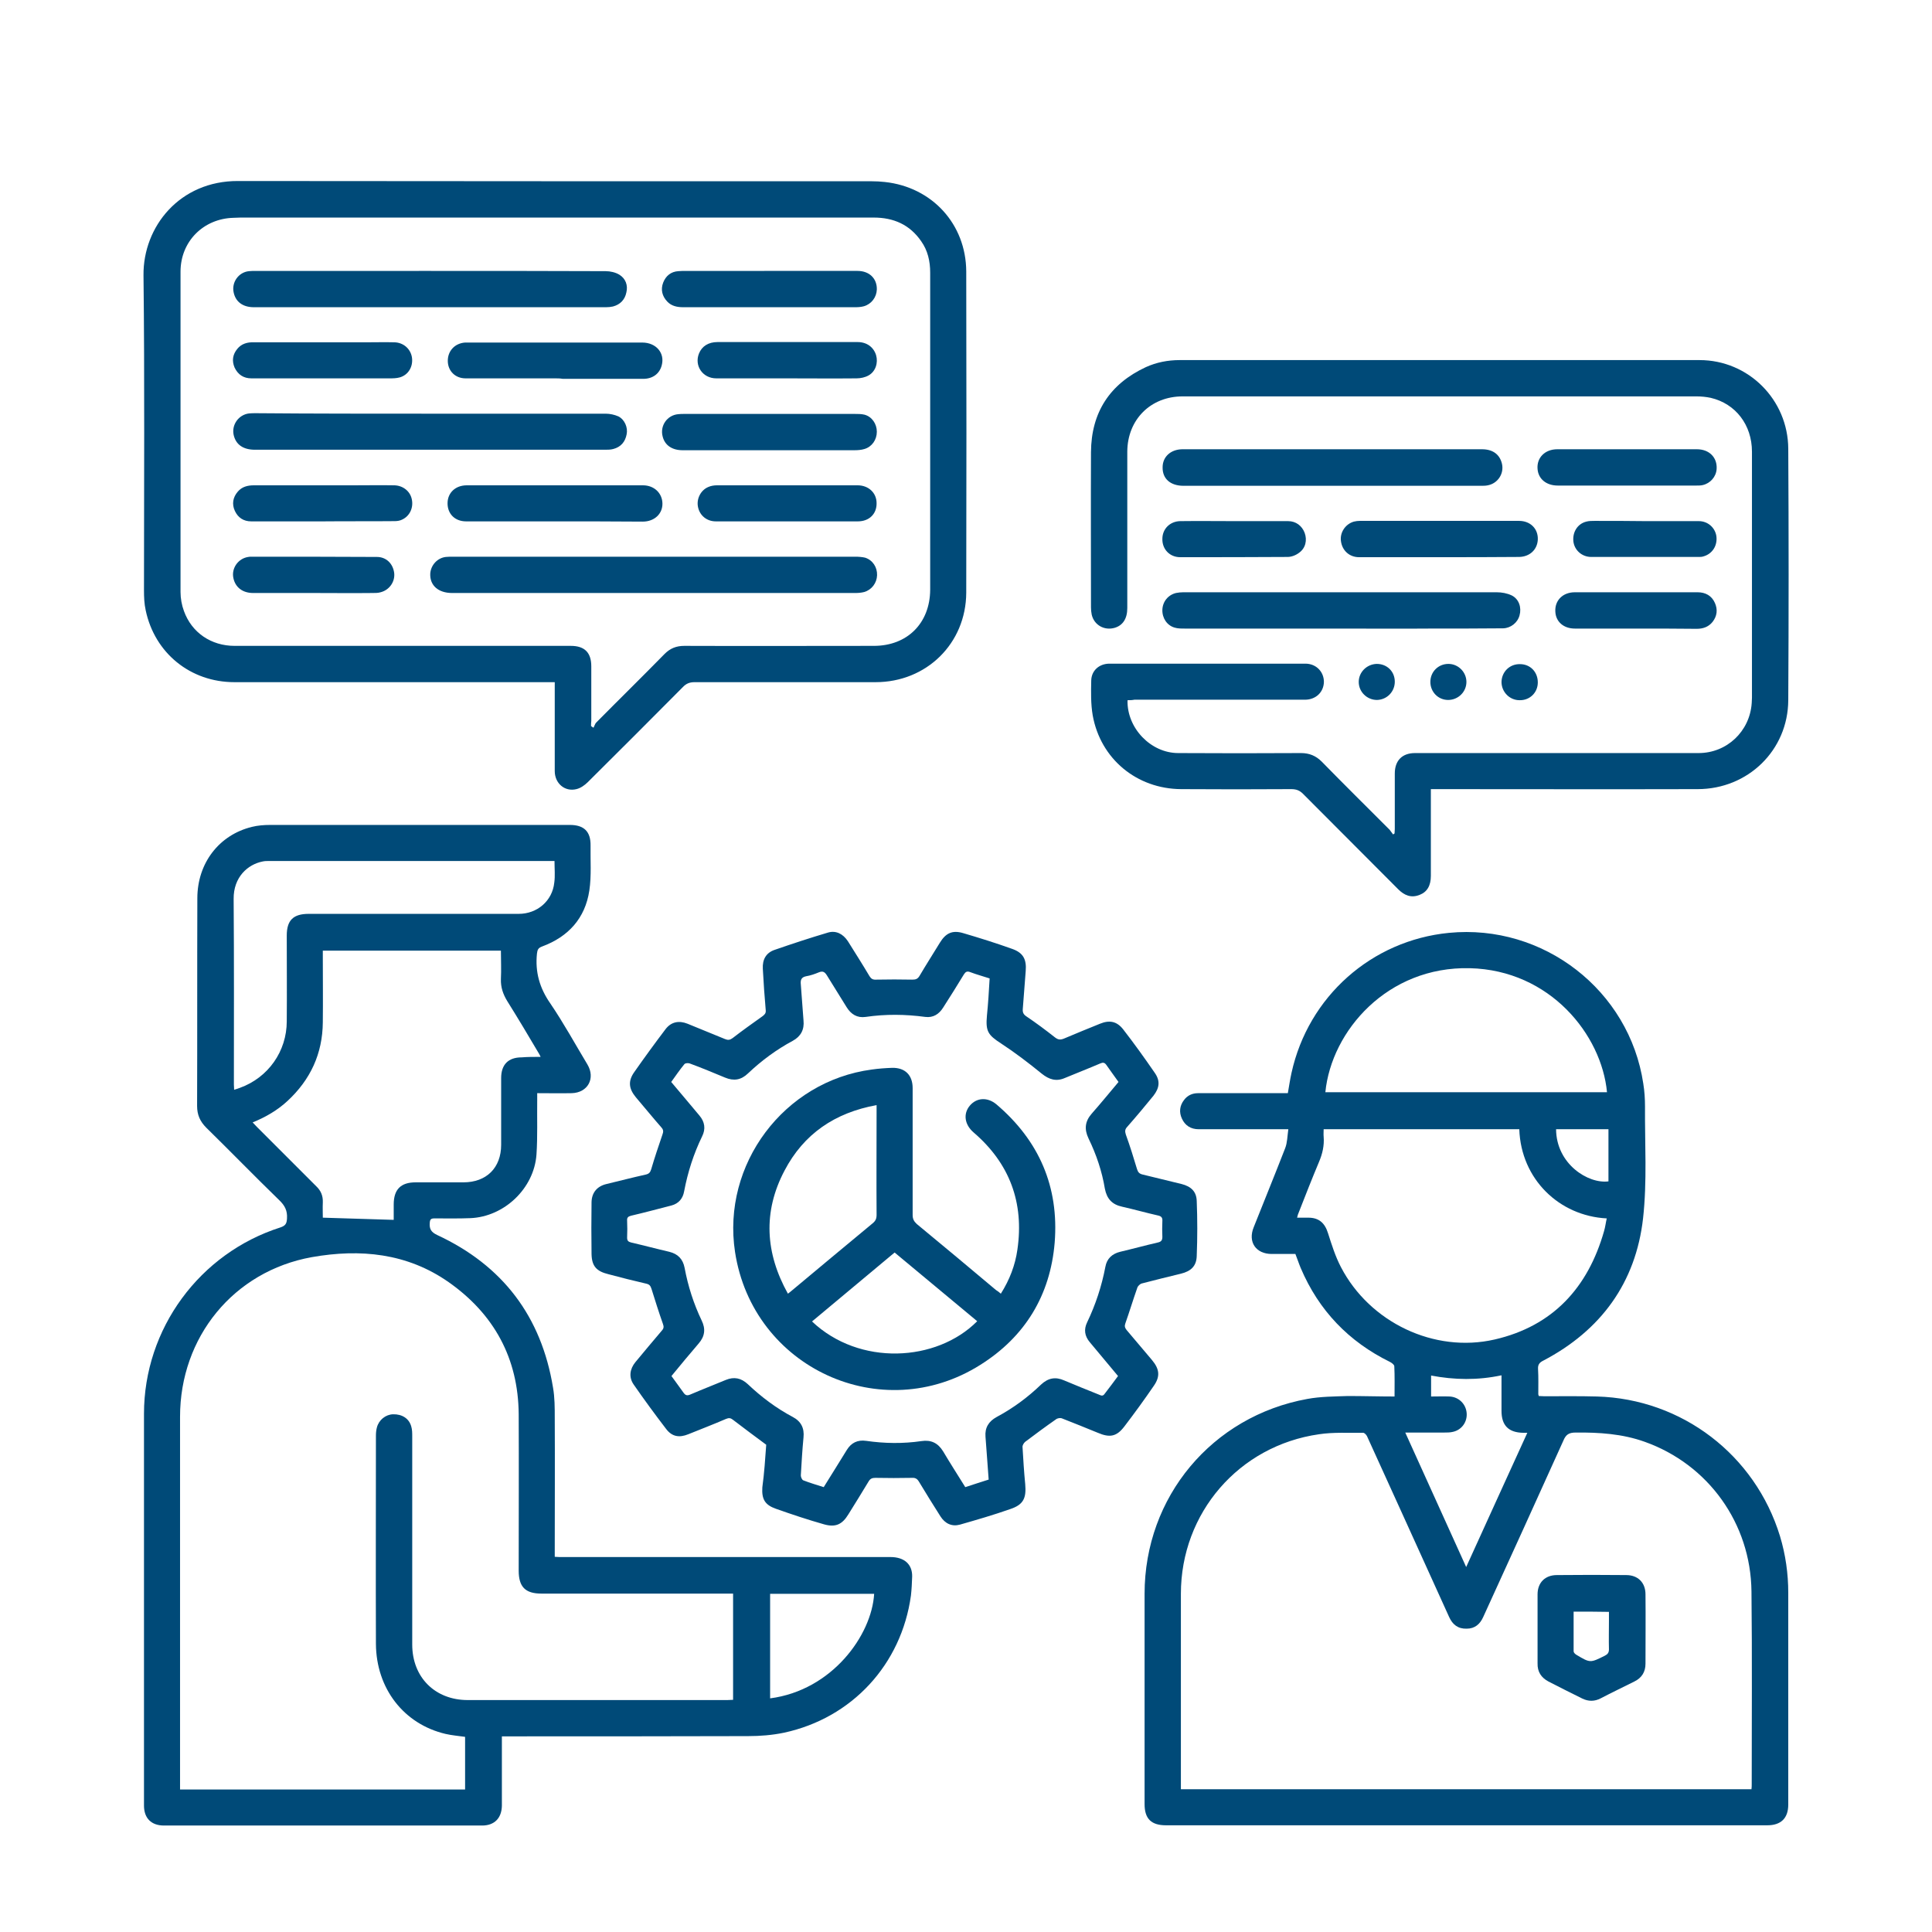 <?xml version="1.0" encoding="utf-8"?>
<!-- Generator: Adobe Illustrator 23.0.0, SVG Export Plug-In . SVG Version: 6.00 Build 0)  -->
<svg version="1.1" id="Capa_1" xmlns="http://www.w3.org/2000/svg" xmlns:xlink="http://www.w3.org/1999/xlink" x="0px" y="0px"
	 viewBox="0 0 793 793" style="enable-background:new 0 0 793 793;" xml:space="preserve">
<style type="text/css">
	.st0{fill:#004A78;}
</style>
<g>
	<path class="st0" d="M206,712.7c0,6.1,0,12,0,17.9c0,3.5,0,7.1,0,10.6c-0.1,5.1-3.1,8.1-8.1,8.1c-43.5,0-87.1,0-130.6,0
		c-5.2,0-8.2-3-8.2-8.2c0-53.6,0-107.2,0-160.8c0-34.9,22.8-65.9,56-76.5c2.1-0.7,2.6-1.6,2.7-3.7c0.2-3.2-0.9-5.3-3.2-7.5
		c-10.1-9.8-19.9-19.9-29.9-29.7c-2.6-2.6-3.8-5.3-3.8-9c0.1-28.4,0-56.8,0.1-85.2c0-14.4,8.9-26,22.4-29.3c2.4-0.6,5-0.8,7.5-0.8
		c41,0,82,0,123,0c5.8,0,8.6,2.7,8.5,8.5c-0.1,6.1,0.4,12.4-0.5,18.4c-1.7,11.4-8.6,19-19.4,23c-1.6,0.6-1.9,1.3-2.1,2.9
		c-0.8,7.6,1.1,14.2,5.5,20.5c5.5,8.1,10.2,16.7,15.2,25c3.4,5.7,0.2,11.6-6.4,11.8c-4.6,0.1-9.2,0-14.2,0c0,1.1,0,1.9,0,2.8
		c-0.1,7.5,0.2,14.9-0.3,22.4c-1,13.9-13.2,25.5-27.1,26.1c-4.9,0.2-9.8,0.1-14.8,0.1c-1.4,0-1.8,0.4-1.9,1.8c-0.2,2.5,0.5,3.8,3,5
		c26.9,12.5,42.8,33.4,47.6,62.7c0.7,4,0.7,8.2,0.7,12.3c0.1,18.1,0,36.2,0,54.3c0,0.9,0,1.7,0,2.8c1.1,0.1,2.1,0.1,3.1,0.1
		c44.9,0,89.8,0,134.7,0c5.7,0,9,3,8.9,8c-0.1,2.6-0.2,5.2-0.5,7.8c-3.9,28.3-24.2,50.3-52.1,56.3c-4.8,1-9.8,1.4-14.7,1.4
		c-32.7,0.1-65.5,0.1-98.2,0.1C208.2,712.7,207.3,712.7,206,712.7z M190.9,712.9c-2.8-0.4-5.4-0.6-8-1.2c-17.1-4-28.5-18.6-28.6-37
		c-0.1-28.5,0-56.9,0-85.4c0-1.1,0.1-2.3,0.4-3.4c0.8-3.1,3.6-5.3,6.6-5.4c3.7-0.1,6.6,1.7,7.5,5c0.4,1.3,0.4,2.7,0.4,4.1
		c0,28.5,0,56.9,0,85.4c0,13.5,9.4,22.8,22.8,22.8c35.5,0,71,0,106.5,0c0.8,0,1.5-0.1,2.4-0.1c0-14.6,0-29,0-43.6c-1,0-1.9,0-2.9,0
		c-25.3,0-50.6,0-75.8,0c-6.6,0-9.3-2.8-9.3-9.4c0-21.4,0.1-42.9,0-64.3c-0.2-22.9-10.1-41-28.7-54.1c-17.1-12-36.4-13.8-56.2-10.3
		c-32.2,5.8-54.1,32.9-54.1,65.5c0,50.1,0,100.2,0,150.4c0,0.8,0,1.7,0,2.6c39.1,0,78,0,117,0C190.9,727.2,190.9,720.2,190.9,712.9z
		 M221.9,433.8c-0.3-0.6-0.4-0.9-0.6-1.2c-4.3-7.3-8.6-14.5-13.1-21.7c-1.7-2.8-2.7-5.6-2.6-9c0.2-3.9,0-7.8,0-11.7
		c-24.5,0-48.7,0-73.1,0c0,0.9,0,1.7,0,2.5c0,9,0.1,18,0,26.9c-0.1,12.9-5.1,23.6-14.5,32.3c-4.1,3.8-8.9,6.6-14.3,8.8
		c0.7,0.7,1.2,1.3,1.8,1.9c8.1,8.1,16.2,16.2,24.3,24.3c1.9,1.8,2.8,3.9,2.7,6.6c-0.1,2.2,0,4.4,0,6.3c9.8,0.3,19.3,0.6,29.1,0.9
		c0-1.7,0-4,0-6.3c0-6.2,2.9-9.1,9-9.1c6.5,0,13,0,19.6,0c9.5,0,15.5-6,15.5-15.4c0-9.1,0-18.2,0-27.4c0-5.5,2.9-8.5,8.4-8.5
		C216.6,433.8,219.1,433.8,221.9,433.8z M227.6,353.4c-0.8,0-1.3,0-1.9,0c-38.4,0-76.9,0-115.3,0c-0.9,0-1.7,0-2.6,0.2
		c-6.1,1.2-12,6.4-11.9,15.4c0.2,25.4,0.1,50.8,0.1,76.2c0,0.6,0.1,1.3,0.1,2.1c0.9-0.3,1.7-0.5,2.4-0.8c11.6-4.2,19.2-15,19.2-27.3
		c0.1-11.7,0-23.5,0-35.2c0-6.3,2.7-8.9,9-8.9c28.7,0,57.5,0,86.2,0c7.6,0,13.8-5.3,14.6-12.8C227.9,359.5,227.6,356.6,227.6,353.4z
		 M316.1,697.1c25.4-3.3,41.7-25.9,42.7-42.9c-14.2,0-28.4,0-42.7,0C316.1,668.6,316.1,682.8,316.1,697.1z"/>
	<path class="st0" d="M572.4,573.2c0-4.3,0.1-8.4-0.1-12.4c0-0.6-1-1.4-1.8-1.8c-16.9-8.3-29.2-21.1-36.6-38.5
		c-0.8-1.9-1.4-3.8-2.2-5.8c-3.2,0-6.5,0-9.7,0c-6.5,0-9.9-4.9-7.4-11c4.3-10.8,8.7-21.6,12.9-32.4c0.9-2.3,0.9-5,1.3-7.8
		c-1.4,0-2.1,0-2.9,0c-11.3,0-22.6,0-33.9,0c-3.2,0-5.6-1.5-6.9-4.4c-1.2-2.6-0.9-5.3,0.9-7.6c1.4-1.9,3.4-2.8,5.8-2.8
		c11.4,0,22.7,0,34.1,0c0.9,0,1.7,0,2.7,0c0.5-2.8,0.9-5.6,1.5-8.3C537,409,563,386,594.7,382.9c38.8-3.8,74.1,23.6,79.8,61.9
		c0.5,3.1,0.7,6.2,0.7,9.3c-0.1,15.3,0.9,30.8-0.8,46c-3,26.4-17.3,46-41,58.4c-1.6,0.8-2.2,1.7-2.1,3.4c0.2,3.5,0.1,7,0.1,10.4
		c0,0.1,0.1,0.3,0.2,0.7c0.7,0,1.4,0.1,2.2,0.1c7.2,0,14.5-0.1,21.7,0.1c34.9,1,64.9,24,75.1,57.3c2.3,7.6,3.4,15.4,3.4,23.3
		c0,29,0,57.9,0,86.9c0,5.6-3,8.5-8.6,8.5c-82.3,0-164.6,0-246.8,0c-6.1,0-8.8-2.7-8.8-8.7c0-28.8,0-57.5,0-86.3
		c0-39.8,27.7-72.9,66.8-80c5.4-1,11.1-1,16.6-1.2C559.5,573,565.8,573.2,572.4,573.2z M718.9,734.4c0.1-0.8,0.1-1.3,0.1-1.9
		c0-26.4,0.2-52.9-0.1-79.3c-0.3-27.9-17.7-52.1-43.8-61.4c-9.2-3.3-18.8-3.9-28.4-3.8c-2.8,0-4,0.9-5,3.3
		c-10.9,24.2-21.9,48.3-32.9,72.4c-1.3,2.9-3.4,4.8-6.8,4.8c-3.6,0.1-5.8-1.7-7.2-4.8c-6.5-14.4-13.1-28.8-19.6-43.2
		c-4.7-10.3-9.4-20.7-14.1-31c-0.3-0.6-1.1-1.5-1.7-1.4c-6,0.1-12.1-0.3-18,0.6c-32.9,4.7-56.7,32.3-56.7,65.5c0,25.9,0,51.9,0,77.8
		c0,0.8,0,1.5,0,2.4C562.8,734.4,640.7,734.4,718.9,734.4z M623.6,463.5c-26.8,0-53.5,0-80.3,0c0,1.1-0.1,2.1,0,3.1
		c0.3,3.6-0.5,7-1.9,10.3c-2.9,6.9-5.6,13.8-8.3,20.7c-0.3,0.6-0.5,1.3-0.7,2.2c1.8,0,3.2,0,4.6,0c4.4,0,6.8,2.2,8.1,6.4
		c1.5,4.7,3,9.5,5.3,13.9c11.8,22.7,38.3,35.4,63.1,29.7c23.9-5.5,38.3-21.3,44.9-44.5c0.5-1.7,0.7-3.5,1.1-5.2
		C640,499.1,624.3,484,623.6,463.5z M544,448.3c38.6,0,77.1,0,115.6,0c-2.2-23.5-23.3-50.1-56.3-50.9
		C569.5,396.6,546.5,423.1,544,448.3z M601.8,643.2c8.5-18.6,16.7-36.8,25.1-55.1c-0.8,0-1.3,0-1.7,0c-6-0.1-8.9-3-8.9-9
		c0-2.7,0-5.4,0-8c0-2.1,0-4.3,0-6.6c-9.8,2.1-19.4,1.9-28.9,0.1c0,3,0,5.6,0,8.6c2.6,0,5.1-0.1,7.6,0c3.8,0.2,6.7,3.1,7,6.8
		c0.3,3.6-2,6.9-5.6,7.7c-1.2,0.3-2.4,0.3-3.7,0.3c-5.2,0-10.4,0-15.9,0C585.2,606.5,593.4,624.7,601.8,643.2z M638.7,463.5
		c0.1,14.3,13.2,22.5,21.5,21.4c0-7.1,0-14.2,0-21.4C653,463.5,645.9,463.5,638.7,463.5z"/>
	<path class="st0" d="M227.7,280c-1.3,0-2.2,0-3.1,0c-42.8,0-85.6,0-128.4,0c-18,0-32.7-11.9-36.4-29.5c-0.6-2.7-0.7-5.5-0.7-8.2
		c0-43.1,0.3-86.2-0.2-129.3c-0.2-20,14.9-38.8,38.8-38.7c86.7,0.1,173.4,0.1,260.1,0.1c1.8,0,3.6,0.1,5.4,0.3
		c19.4,2.1,33.3,17.3,33.4,36.7c0.1,44,0.1,87.9,0,131.9c-0.1,20.8-16.3,36.7-37.2,36.7c-24.8,0-49.5,0-74.3,0
		c-2.1,0-3.5,0.6-4.9,2.1c-12.9,13-25.9,26-38.9,38.9c-1.3,1.3-3,2.5-4.7,2.9c-4.8,1.2-8.9-2.4-8.9-7.4c0-11.2,0-22.5,0-33.7
		C227.7,281.9,227.7,281.1,227.7,280z M242.6,298c0.3,0.2,0.6,0.5,1,0.7c0.4-0.7,0.6-1.6,1.1-2.1c9.3-9.4,18.8-18.7,28.1-28.2
		c2.3-2.3,4.8-3.3,8.1-3.3c25.9,0.1,51.9,0,77.8,0c13.7,0,23-9.3,23.1-23c0-22.6,0-45.2,0-67.8c0-20.8,0-41.6,0-62.4
		c0-4.7-1-9.1-3.7-12.9c-4.7-6.8-11.3-9.7-19.5-9.7c-85.9,0-171.8,0-257.7,0c-1.7,0-3.3,0-5,0.1c-12.4,0.3-21.8,9.7-21.8,22.1
		c0,43.8,0,87.6,0,131.5c0,2.6,0.5,5.4,1.4,7.8c3.2,8.9,11.2,14.3,20.8,14.3c46,0,92,0,138,0c5.7,0,8.4,2.8,8.4,8.4
		c0,7.5,0,14.9,0,22.4C242.6,296.6,242.6,297.3,242.6,298z"/>
	<path class="st0" d="M314.5,593c-4.7-3.5-9.2-6.8-13.6-10.2c-1-0.8-1.7-0.9-2.9-0.4c-5.1,2.2-10.3,4.2-15.5,6.3
		c-3.7,1.5-6.7,1-9.1-2.2c-4.6-6-9-12-13.3-18.2c-2.1-3-1.6-6.4,0.7-9.2c3.6-4.3,7.2-8.7,10.9-13c0.8-0.9,0.8-1.6,0.4-2.7
		c-1.7-4.8-3.2-9.6-4.7-14.4c-0.4-1.2-0.8-1.8-2.1-2.1c-5.2-1.2-10.4-2.5-15.6-3.9c-4.9-1.2-6.8-3.3-6.9-8.3
		c-0.1-7.1-0.1-14.2,0-21.3c0.1-3.9,2.3-6.5,6.1-7.4c5.4-1.3,10.8-2.7,16.2-3.9c1.3-0.3,1.8-0.9,2.2-2.2c1.4-4.8,3-9.5,4.6-14.2
		c0.4-1.1,0.5-1.9-0.4-2.9c-3.6-4.1-7-8.3-10.5-12.4c-2.9-3.5-3.3-6.6-0.7-10.3c4.2-6,8.5-11.9,12.9-17.7c2.3-3,5.5-3.6,9-2.2
		c5.2,2.1,10.3,4.2,15.4,6.3c1.2,0.5,2,0.4,3.1-0.4c4-3.1,8.1-6,12.3-9c0.9-0.7,1.4-1.2,1.3-2.4c-0.5-5.7-0.9-11.4-1.2-17.1
		c-0.2-3.7,1.3-6.5,4.8-7.7c7.2-2.5,14.5-4.9,21.9-7.1c3.3-1,6.2,0.5,8.2,3.5c3,4.8,6,9.5,8.9,14.4c0.7,1.1,1.4,1.5,2.8,1.4
		c4.9-0.1,9.8-0.1,14.7,0c1.4,0,2.2-0.2,3-1.5c2.7-4.6,5.6-9.1,8.4-13.7c2.4-3.9,5.1-5.2,9.5-3.9c6.8,2,13.5,4.1,20.2,6.5
		c4.5,1.6,5.9,4.3,5.5,9.1c-0.4,5.2-0.8,10.4-1.2,15.6c-0.1,1.4,0.3,2.2,1.5,3c4,2.7,7.9,5.6,11.7,8.6c1.3,1,2.2,1.1,3.7,0.5
		c4.9-2.1,9.9-4.1,14.8-6.1c3.9-1.6,6.9-1,9.5,2.3c4.5,5.8,8.8,11.8,13,17.9c2.3,3.3,1.9,6.2-0.6,9.4c-3.5,4.3-7.1,8.6-10.8,12.8
		c-0.9,1-0.9,1.8-0.5,3.1c1.7,4.7,3.2,9.5,4.6,14.2c0.4,1.3,1,1.9,2.3,2.2c5.3,1.3,10.7,2.6,16,3.9c3.9,1,6.1,3.1,6.2,7
		c0.3,7.5,0.3,15,0,22.5c-0.1,4.2-2.4,6.3-6.5,7.3c-5.3,1.3-10.7,2.6-16,4c-0.8,0.2-1.7,1.1-1.9,1.8c-1.7,4.8-3.2,9.8-4.9,14.6
		c-0.4,1.1-0.2,1.8,0.5,2.7c3.5,4.1,6.9,8.2,10.4,12.3c3.1,3.7,3.5,6.7,0.8,10.6c-3.9,5.7-7.9,11.2-12.1,16.7
		c-3.2,4.2-6,4.7-10.9,2.6c-4.9-2-9.8-4-14.7-5.9c-0.7-0.3-1.9-0.1-2.5,0.4c-4.3,3-8.5,6.1-12.6,9.2c-0.6,0.5-1.2,1.5-1.1,2.2
		c0.3,5.1,0.6,10.1,1.1,15.2c0.5,5.7-0.7,8.4-6.1,10.2c-6.8,2.4-13.7,4.4-20.7,6.4c-3.3,0.9-6.1-0.4-8-3.4c-3-4.7-5.9-9.4-8.8-14.2
		c-0.7-1.2-1.5-1.7-2.9-1.6c-5,0.1-10,0.1-15,0c-1.3,0-2.1,0.3-2.8,1.5c-2.7,4.5-5.5,9-8.3,13.5c-2.5,4.1-5.2,5.4-9.9,4.1
		c-6.7-1.9-13.3-4.1-19.8-6.4c-4.6-1.6-5.9-4-5.6-8.8C313.7,604.6,314.1,598.7,314.5,593z M458.9,564.8c-4-4.8-7.8-9.3-11.6-13.9
		c-2.1-2.5-2.5-5.2-1.1-8.1c3.5-7.3,6-14.9,7.5-22.8c0.6-3.4,2.8-5.4,6.1-6.2c5.1-1.2,10.2-2.6,15.4-3.8c1.4-0.3,1.9-0.9,1.9-2.3
		c-0.1-2.2-0.1-4.3,0-6.5c0.1-1.4-0.4-2-1.8-2.3c-4.9-1.1-9.8-2.5-14.7-3.6c-4.2-0.9-6.3-3.3-7.1-7.4c-1.2-7.2-3.5-14-6.7-20.6
		c-1.8-3.8-1.5-7,1.3-10.2c3.7-4.2,7.3-8.6,11-13c-1.7-2.4-3.4-4.7-5-7c-0.7-1-1.4-1.1-2.5-0.6c-4.9,2.1-9.8,4-14.6,6
		c-3.5,1.5-6.4,0.6-9.4-1.8c-5.4-4.4-10.9-8.6-16.7-12.4c-5.4-3.5-6.4-5-5.8-11.5c0.5-5,0.8-9.9,1.1-15.2c-2.7-0.9-5.4-1.6-8-2.6
		c-1.3-0.5-1.9-0.1-2.6,1c-2.8,4.6-5.6,9.1-8.5,13.6c-1.7,2.7-4.1,4.2-7.3,3.8c-8.2-1.1-16.3-1.2-24.5,0c-3.5,0.5-6-1.1-7.8-4
		c-2.6-4.3-5.4-8.6-8-12.9c-0.9-1.5-1.7-2.1-3.4-1.4c-1.7,0.7-3.4,1.3-5.2,1.6c-2,0.4-2.4,1.5-2.2,3.4c0.4,4.9,0.7,9.8,1.1,14.7
		c0.4,3.8-1.1,6.6-4.4,8.4c-6.7,3.6-12.8,8.1-18.4,13.4c-2.8,2.7-5.8,3.2-9.4,1.7c-4.8-2-9.6-4-14.5-5.8c-0.6-0.2-1.8-0.2-2.2,0.3
		c-1.9,2.3-3.6,4.8-5.4,7.3c4,4.7,7.8,9.3,11.6,13.8c2.2,2.6,2.6,5.5,1.1,8.5c-3.5,7.2-5.9,14.7-7.4,22.6c-0.5,2.9-2.2,5-5.2,5.8
		c-5.5,1.4-11,2.9-16.6,4.2c-1.2,0.3-1.7,0.8-1.6,2c0.1,2.3,0.1,4.6,0,7c0,1.3,0.5,1.7,1.7,2c5.2,1.2,10.4,2.6,15.6,3.8
		c3.6,0.9,5.6,3,6.3,6.6c1.4,7.5,3.7,14.7,7,21.6c1.7,3.5,1.3,6.5-1.2,9.4c-3.8,4.4-7.4,8.8-11.2,13.4c1.7,2.4,3.4,4.6,5,6.9
		c0.8,1.1,1.5,1.2,2.7,0.7c4.9-2.1,9.8-4,14.6-6c3.4-1.4,6.3-0.8,9,1.7c5.6,5.3,11.7,9.9,18.5,13.5c3.4,1.8,4.8,4.6,4.4,8.4
		c-0.5,5.2-0.8,10.4-1.1,15.6c0,0.7,0.5,1.8,1,2c2.8,1.1,5.6,1.9,8.4,2.8c3.2-5.2,6.4-10.2,9.5-15.3c1.8-2.9,4.4-4.2,7.9-3.7
		c7.6,1.1,15.2,1.2,22.7,0.1c4-0.6,6.8,0.8,8.9,4.2c2.9,4.9,6,9.7,9.1,14.7c3.3-1.1,6.5-2.1,9.6-3.1c-0.4-6.1-0.9-11.8-1.3-17.6
		c-0.3-3.7,1.3-6.3,4.6-8.1c6.7-3.6,12.7-8,18.2-13.3c2.9-2.7,5.9-3.3,9.5-1.7c4.7,2,9.5,3.9,14.2,5.8c0.8,0.3,1.6,0.9,2.4-0.3
		C455.3,569.6,457.1,567.3,458.9,564.8z"/>
	<path class="st0" d="M462.8,287.4c-0.3,11.5,9.6,21.7,20.8,21.7c16.8,0.1,33.6,0.1,50.4,0c3.4,0,6.1,1.1,8.5,3.5
		c9.2,9.4,18.6,18.7,27.9,28c0.5,0.6,0.9,1.3,1.4,1.9c0.2-0.1,0.4-0.3,0.6-0.4c0-0.6,0.1-1.2,0.1-1.8c0-7.6,0-15.2,0-22.8
		c0-5.3,3-8.4,8.3-8.4c10.6,0,21.2,0,31.7,0c28.2,0,56.5,0,84.7,0c11.6,0,21-8.9,21.8-20.5c0-0.7,0.1-1.4,0.1-2.2
		c0-33.7,0-67.4,0-101c0-11-6.7-19.7-16.9-22.1c-1.9-0.4-3.9-0.6-5.8-0.6c-70.3,0-140.7,0-211,0c-13.1,0-22.6,9.5-22.7,22.6
		c0,21.4,0,42.9,0,64.3c0,4.3-1.8,7.1-5.2,8.1c-4.2,1.2-8.4-1.1-9.4-5.4c-0.2-1-0.3-2-0.3-3c0-21.2-0.1-42.4,0-63.7
		c0.1-16.3,7.7-28,22.5-34.9c4.4-2,9.1-2.9,13.9-2.9c71.1,0,142.3,0,213.4,0c20,0,36.3,16.2,36.4,36.4c0.2,34.4,0.2,68.8,0,103.2
		c-0.1,20.5-16.5,36.5-37.2,36.5c-35.5,0.1-71,0-106.5,0c-0.9,0-1.8,0-3,0c0,1.1,0,1.8,0,2.6c0,11,0,22,0,33c0,4-1.5,6.6-4.6,7.8
		c-3.5,1.4-6.3,0.2-8.8-2.3c-13-13.1-26.1-26.1-39.1-39.2c-1.4-1.4-2.8-1.9-4.8-1.9c-15.1,0.1-30.1,0.1-45.2,0
		c-18.2-0.1-33.1-12.4-36.3-30.3c-0.8-4.7-0.7-9.5-0.6-14.3c0.1-4.1,3.3-6.9,7.5-6.9c26.8,0,53.6,0,80.4,0c4.4,0,7.6,3.3,7.6,7.5
		c-0.1,4.2-3.3,7.3-7.8,7.3c-23.3,0-46.6,0-70,0C464.6,287.4,463.8,287.4,462.8,287.4z"/>
	<path class="st0" d="M550.7,258c-21.5,0-43,0-64.5,0c-1.4,0-2.8,0-4.1-0.4c-3.1-0.9-5.1-3.9-5-7.3c0.1-3.3,2.3-6.1,5.6-6.9
		c1-0.2,2-0.3,3-0.3c42.9,0,85.7,0,128.6,0c2.1,0,4.3,0.4,6.2,1.3c3,1.5,4.1,5,3.2,8.2c-0.8,3-3.6,5.2-6.7,5.3
		c-10.2,0.1-20.4,0.1-30.6,0.1C574.5,258.1,562.6,258,550.7,258z"/>
	<path class="st0" d="M547,184.4c20.4,0,40.8,0,61.3,0c4.4,0,7.3,2.1,8.2,6c0.9,4-1.7,8-5.8,8.8c-0.9,0.2-1.9,0.2-2.8,0.2
		c-40.7,0-81.4,0-122.1,0c-5.4,0-8.7-2.9-8.6-7.6c0-4.3,3.3-7.3,8-7.4c6.4,0,12.9,0,19.3,0C518.6,184.4,532.8,184.4,547,184.4z"/>
	<path class="st0" d="M590.6,228.7c-10.9,0-21.9,0-32.8,0c-3.9,0-6.9-2.7-7.4-6.6c-0.5-3.5,1.8-7,5.3-8c0.8-0.2,1.6-0.3,2.4-0.3
		c21.8,0,43.6,0,65.4,0c4.7,0,7.9,3.3,7.7,7.7c-0.2,4.1-3.3,7-7.6,7.1C612.6,228.7,601.6,228.7,590.6,228.7z"/>
	<path class="st0" d="M667.8,184.4c9.6,0,19.1,0,28.7,0c5.1,0,8.4,3.4,8.1,8.1c-0.2,3.2-2.6,5.9-5.7,6.6c-0.8,0.2-1.7,0.2-2.6,0.2
		c-19,0-37.9,0-56.9,0c-4.7,0-8-2.7-8.3-6.8c-0.4-4.6,3-8.1,8.1-8.1C648.7,184.4,658.3,184.4,667.8,184.4z"/>
	<path class="st0" d="M671.4,258c-8.3,0-16.7,0-25,0c-4.6,0-7.8-2.8-8-6.9c-0.3-4.6,3-8,8-8c10.4,0,20.7,0,31.1,0
		c6.4,0,12.9,0,19.3,0c3.2,0,5.8,1.4,7.1,4.4c1.2,2.7,0.9,5.4-1,7.8c-1.7,2.1-4,2.8-6.5,2.8C688.1,258,679.7,258,671.4,258z"/>
	<path class="st0" d="M675.4,213.9c7.3,0,14.6,0,21.9,0c3.7,0,6.7,2.7,7.2,6.2c0.5,3.9-1.7,7.3-5.4,8.3c-0.6,0.2-1.3,0.2-1.9,0.2
		c-14.7,0-29.4,0-44.1,0c-3.8,0-6.9-2.8-7.3-6.4c-0.4-3.8,1.7-7.2,5.3-8.1c1.1-0.3,2.3-0.3,3.4-0.3
		C661.5,213.8,668.5,213.8,675.4,213.9C675.4,213.9,675.4,213.9,675.4,213.9z"/>
	<path class="st0" d="M506.8,213.9c7.3,0,14.6,0,21.9,0c3.2,0,5.7,1.9,6.8,4.8c1.1,3,0.4,6.3-2.3,8.2c-1.3,1-3.1,1.7-4.7,1.7
		c-14.7,0.1-29.4,0.1-44.1,0.1c-4.3,0-7.4-3.3-7.3-7.5c0-4.1,3.1-7.2,7.3-7.3C491.9,213.8,499.3,213.9,506.8,213.9z"/>
	<path class="st0" d="M587.1,279.9c0-4.2,3.3-7.4,7.4-7.4c4.1,0,7.4,3.4,7.4,7.4c0,4.1-3.4,7.4-7.5,7.4
		C590.3,287.3,587.1,284,587.1,279.9z"/>
	<path class="st0" d="M565.1,272.5c4.2,0,7.4,3.1,7.4,7.3c0,4.1-3.2,7.4-7.3,7.5c-4.1,0-7.5-3.3-7.5-7.4
		C557.7,275.9,561,272.6,565.1,272.5z"/>
	<path class="st0" d="M623.9,272.6c4.2,0,7.3,3.2,7.3,7.5c0,4.2-3.3,7.4-7.5,7.3c-4.1,0-7.4-3.4-7.4-7.5
		C616.4,275.7,619.7,272.5,623.9,272.6z"/>
	<path class="st0" d="M631.1,668.5c0-4.7,0-9.4,0-14.1c0-4.8,3.1-7.9,7.9-7.9c9.5-0.1,19-0.1,28.5,0c4.8,0,7.9,3.1,7.9,7.9
		c0.1,9.5,0,19,0,28.5c0,3.3-1.5,5.8-4.6,7.3c-4.6,2.3-9.2,4.5-13.8,6.9c-2.5,1.3-5,1.3-7.5,0.1c-4.6-2.3-9.3-4.6-13.9-7
		c-3-1.6-4.6-4-4.5-7.5C631.1,677.9,631.1,673.2,631.1,668.5z M645.9,661.5c0,5.6,0,10.9,0,16.3c0,0.5,0.6,1.1,1.1,1.4
		c5.7,3.4,5.7,3.4,11.7,0.4c1.2-0.6,1.7-1.3,1.7-2.6c-0.1-4,0-8,0-11.9c0-1.1,0-2.2,0-3.5C655.4,661.5,650.8,661.5,645.9,661.5z"/>
	<path class="st0" d="M268.4,228.5c27.5,0,55,0,82.6,0c1.4,0,2.8,0.1,4.1,0.4c3.1,1,5,3.9,4.9,7.2c-0.1,3.2-2.2,6-5.3,6.9
		c-1.2,0.3-2.4,0.4-3.6,0.4c-55.2,0-110.4,0-165.5,0c-5.7,0-9.2-3.1-9-7.9c0.2-3.5,2.9-6.5,6.4-6.9c1-0.1,2-0.1,3-0.1
		C213.4,228.5,240.9,228.5,268.4,228.5z"/>
	<path class="st0" d="M176.7,111.2c24,0,47.9,0,71.9,0.1c1.9,0,4.1,0.5,5.7,1.5c2.5,1.6,3.5,4.3,2.8,7.2c-0.6,3-2.5,5-5.5,5.8
		c-0.9,0.2-1.9,0.3-2.8,0.3c-48.2,0-96.4,0-144.6,0c-4.5,0-7.5-2.2-8.3-6.1c-0.9-4.2,2.1-8.3,6.3-8.7c0.9-0.1,1.9-0.1,2.8-0.1
		C128.9,111.2,152.8,111.2,176.7,111.2z"/>
	<path class="st0" d="M176.7,169.8c24,0,47.9,0,71.9,0c1.7,0,3.6,0.4,5.2,1.1c2.6,1.3,4,4.6,3.4,7.4c-0.6,3.1-2.4,5.2-5.5,6
		c-1.1,0.3-2.3,0.3-3.4,0.3c-47.9,0-95.7,0-143.6,0c-4.9,0-7.9-2.1-8.8-6.1c-0.9-4.2,2.1-8.3,6.3-8.8c0.9-0.1,1.9-0.1,2.8-0.1
		C128.9,169.8,152.8,169.8,176.7,169.8z"/>
	<path class="st0" d="M315.8,184.8c-11.9,0-23.7,0-35.6,0c-4.3,0-7.3-2-8.2-5.6c-1.2-4.4,1.8-8.8,6.4-9.2c0.8-0.1,1.6-0.1,2.4-0.1
		c23.4,0,46.7,0,70.1,0c1.3,0,2.6,0,3.9,0.3c3.1,0.8,5.1,3.8,5.1,7c0,3.3-2,6.2-5.1,7.1c-1.3,0.4-2.7,0.5-4.1,0.5
		C339.1,184.8,327.5,184.8,315.8,184.8z"/>
	<path class="st0" d="M316,111.2c12,0,24,0,36,0c4.8,0,8,3.1,7.9,7.6c-0.1,3.2-2.2,6-5.3,6.9c-1.1,0.3-2.3,0.4-3.4,0.4
		c-23.6,0-47.2,0-70.8,0c-2.5,0-4.8-0.5-6.5-2.3c-2.1-2.2-2.8-4.9-1.7-7.8c1.1-2.8,3.2-4.5,6.2-4.7c1.1-0.1,2.2-0.1,3.3-0.1
		C293.1,111.2,304.5,111.2,316,111.2z"/>
	<path class="st0" d="M227.8,155.3c-12.2,0-24.5,0-36.7,0c-4.3,0-7.3-3.1-7.3-7.2c0-4.1,2.9-7.2,7.1-7.5c0.4,0,0.7,0,1.1,0
		c23.9,0,47.8,0,71.6,0c5.7,0,9.4,4.3,8,9.4c-0.9,3.4-3.7,5.5-7.6,5.5c-11,0-22,0-33,0C229.9,155.3,228.9,155.3,227.8,155.3
		C227.8,155.3,227.8,155.3,227.8,155.3z"/>
	<path class="st0" d="M227.6,214c-12.1,0-24.2,0-36.3,0c-4.6,0-7.6-3.1-7.6-7.4c0-4.3,3.2-7.4,7.9-7.4c20.2,0,40.4,0,60.6,0
		c3.9,0,7.8,0,11.7,0c4.6,0,7.9,3.2,8,7.4c0.1,4.3-3.3,7.5-8.1,7.5C251.8,214,239.7,214,227.6,214C227.6,214,227.6,214,227.6,214z"
		/>
	<path class="st0" d="M322.9,155.3c-9.6,0-19.2,0-28.9,0c-5.6,0-9.1-5.2-7.1-10.2c1.2-3,3.9-4.7,7.6-4.7c9.1,0,18.2,0,27.3,0
		c10.1,0,20.1,0,30.2,0c3.8,0,6.6,2.1,7.6,5.4c0.9,3.1-0.2,6.7-3.1,8.3c-1.4,0.8-3.3,1.2-4.9,1.2C342,155.4,332.5,155.3,322.9,155.3
		z"/>
	<path class="st0" d="M323.1,214c-9.8,0-19.5,0-29.3,0c-3.7,0-6.6-2.4-7.3-5.9c-0.7-3.3,1.1-6.9,4.2-8.2c1.1-0.5,2.4-0.7,3.6-0.7
		c19.2,0,38.5,0,57.7,0c4.5,0,7.8,3.1,7.8,7.3c0.1,4.4-3,7.5-7.7,7.5C342.5,214,332.8,214,323.1,214C323.1,214,323.1,214,323.1,214z
		"/>
	<path class="st0" d="M132.5,155.3c-9.8,0-19.5,0-29.3,0c-3.2,0-5.5-1.5-6.9-4.4c-1.2-2.8-0.8-5.4,1.1-7.7c1.7-2.1,4.1-2.8,6.8-2.7
		c15.4,0,30.8,0,46.2,0c3.8,0,7.7-0.1,11.5,0c3.8,0.1,6.7,2.8,7.2,6.3c0.5,3.7-1.5,7.1-5,8.1c-1.4,0.4-2.9,0.4-4.3,0.4
		C150.8,155.3,141.7,155.3,132.5,155.3z"/>
	<path class="st0" d="M132.6,214c-9.8,0-19.7,0-29.5,0c-3.1,0-5.4-1.5-6.7-4.3c-1.3-2.8-0.8-5.6,1.2-7.9c1.7-2,4-2.6,6.6-2.6
		c13.6,0,27.2,0,40.8,0c5.6,0,11.3-0.1,16.9,0c3.5,0.1,6.4,2.4,7.1,5.6c0.8,3.4-0.7,6.9-3.8,8.4c-0.9,0.5-2.1,0.7-3.1,0.7
		C152.3,214,142.5,213.9,132.6,214C132.6,214,132.6,214,132.6,214z"/>
	<path class="st0" d="M128.7,243.4c-8.3,0-16.5,0-24.8,0c-4.3,0-7.3-2.3-8.1-6.1c-0.9-4.1,2-8.1,6.1-8.7c0.4-0.1,0.9-0.1,1.3-0.1
		c17.2,0,34.3,0,51.5,0.1c3.8,0,6.6,2.7,7.1,6.6c0.4,3.6-2,7-5.6,7.9c-1,0.3-2.1,0.3-3.2,0.3C144.9,243.5,136.8,243.4,128.7,243.4z"
		/>
	<path class="st0" d="M410.8,531c3.6-5.7,5.9-11.7,6.8-18.1c2.8-19.3-3.2-35.4-18-48.1c-3.7-3.2-4.3-7.6-1.6-10.9
		c2.8-3.4,7.3-3.7,11-0.6c17.5,14.9,25.7,33.8,23.9,56.7c-1.8,21.7-12.2,38.7-30.5,50.2c-40.5,25.6-93.4,1.3-100.7-46.3
		c-5.5-36,20.1-70.1,56.1-74.9c2.8-0.4,5.6-0.6,8.4-0.7c5.3-0.1,8.4,3,8.4,8.3c0,17.4,0,34.8,0,52.1c0,1.6,0.5,2.6,1.7,3.7
		c10.9,9,21.7,18,32.5,27.1C409.5,529.9,410.1,530.4,410.8,531z M359.8,453.6c-17.1,3.1-29.9,11.8-37.8,26.9
		c-8.9,16.9-7.9,33.8,1.4,50.5c0.6-0.5,1-0.7,1.4-1.1c11.1-9.3,22.2-18.5,33.4-27.8c1.2-1,1.6-1.9,1.6-3.5c-0.1-14.2,0-28.4,0-42.6
		C359.8,455.4,359.8,454.7,359.8,453.6z M367.2,514.1c-11.4,9.5-22.6,18.9-33.9,28.3c19.4,18.4,51.1,16.7,67.8-0.1
		C389.8,532.9,378.6,523.6,367.2,514.1z"/>
</g>
</svg>
